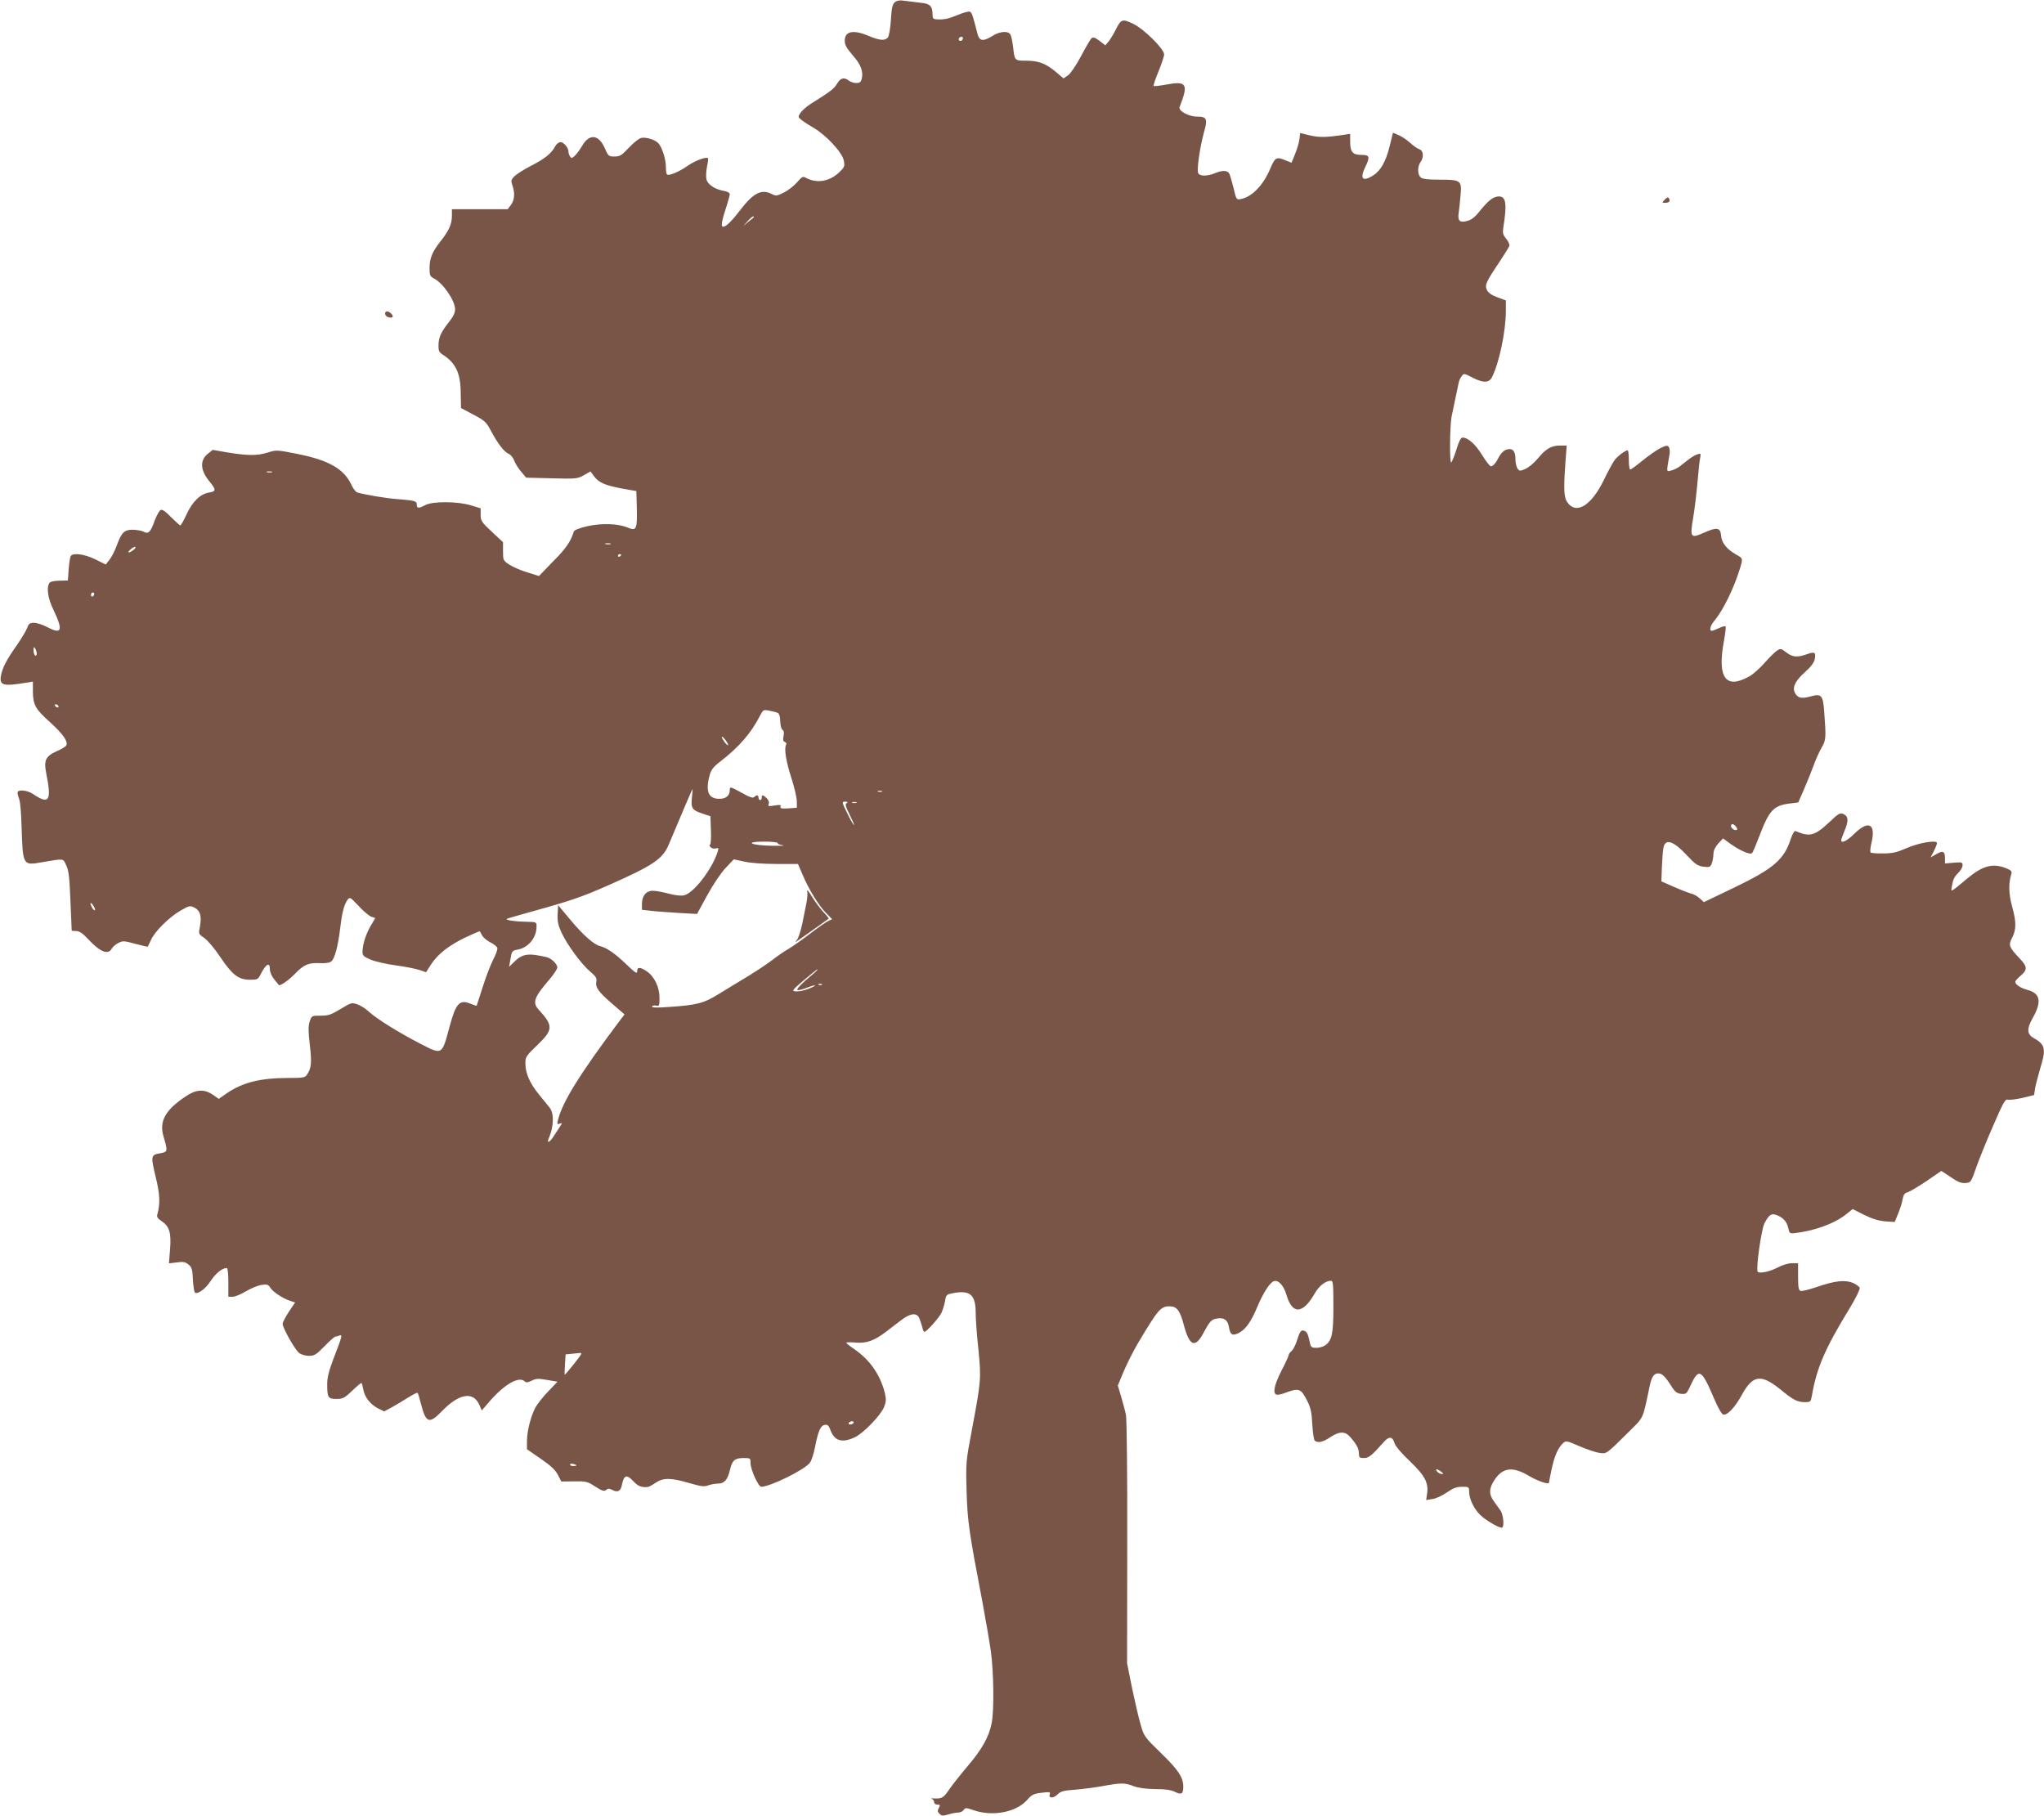 <?xml version="1.0" standalone="no"?>
<!DOCTYPE svg PUBLIC "-//W3C//DTD SVG 20010904//EN"
 "http://www.w3.org/TR/2001/REC-SVG-20010904/DTD/svg10.dtd">
<svg version="1.0" xmlns="http://www.w3.org/2000/svg"
 width="1280pt" height="1137pt" viewBox="0 0 1280 1137"
 preserveAspectRatio="xMidYMid meet">
<g transform="translate(0,1137) scale(0.1,-0.1)"
fill="#795548" stroke="none">
<path d="M5605 11357 c-16 -13 -21 -31 -26 -111 -3 -53 -12 -102 -19 -111 -18
-21 -52 -19 -120 10 -97 41 -150 30 -150 -30 0 -26 11 -46 50 -91 51 -58 68
-103 56 -149 -5 -19 -13 -25 -34 -25 -15 0 -36 7 -46 15 -31 23 -52 18 -74
-19 -19 -32 -40 -48 -169 -129 -23 -15 -50 -39 -60 -53 -17 -26 -16 -27 8 -47
13 -10 47 -32 75 -48 76 -44 179 -154 188 -204 7 -37 5 -42 -32 -77 -61 -56
-140 -68 -208 -30 -16 9 -24 4 -52 -29 -19 -22 -56 -51 -82 -64 -45 -23 -51
-23 -77 -10 -63 33 -115 7 -194 -96 -55 -72 -92 -109 -111 -109 -14 0 -9 36
17 114 14 42 25 83 25 90 0 9 -16 17 -38 21 -54 9 -100 39 -108 72 -4 15 -2
50 3 77 6 28 9 53 7 55 -10 11 -80 -14 -126 -46 -54 -38 -117 -65 -130 -56 -5
2 -8 24 -8 47 0 49 -23 121 -46 148 -22 24 -79 41 -110 34 -14 -4 -48 -31 -76
-61 -45 -48 -56 -55 -90 -55 -37 0 -39 2 -62 55 -38 84 -96 89 -141 11 -14
-24 -34 -51 -46 -62 -17 -16 -22 -16 -29 -4 -6 8 -10 22 -10 30 0 25 -30 60
-50 60 -11 0 -26 -12 -34 -27 -22 -43 -64 -77 -152 -122 -45 -23 -91 -53 -104
-66 -20 -21 -21 -28 -11 -56 17 -49 13 -93 -10 -123 l-20 -26 -175 0 -174 0 0
-40 c0 -53 -18 -93 -69 -158 -54 -68 -71 -109 -71 -171 0 -45 3 -52 28 -65 58
-30 132 -139 132 -194 0 -20 -12 -45 -35 -74 -52 -65 -68 -99 -69 -147 -1 -36
3 -46 24 -60 84 -53 114 -117 115 -241 l2 -95 77 -41 c72 -38 81 -46 111 -103
43 -80 81 -130 111 -143 13 -6 28 -25 34 -42 6 -17 25 -48 43 -69 l32 -38 160
-4 c152 -4 162 -3 201 19 l42 24 21 -29 c30 -41 70 -58 175 -78 l91 -16 3
-109 c3 -130 -3 -143 -56 -120 -62 26 -163 29 -254 9 -52 -12 -82 -24 -85 -34
-19 -62 -48 -105 -128 -185 l-90 -93 -73 23 c-40 12 -91 34 -112 48 -39 26
-40 28 -40 84 l0 57 -70 65 c-65 61 -70 69 -70 107 l0 40 -62 19 c-84 25 -239
26 -285 1 -41 -22 -53 -21 -53 3 0 23 -12 26 -125 35 -70 5 -197 27 -247 41
-10 3 -26 24 -37 47 -45 100 -142 156 -341 195 -125 25 -130 25 -181 9 -65
-21 -124 -21 -249 -1 l-98 17 -30 -24 c-52 -42 -48 -104 10 -174 42 -51 42
-62 -2 -69 -56 -9 -104 -56 -142 -137 -17 -38 -35 -69 -39 -69 -3 0 -29 23
-57 51 -32 34 -55 50 -65 46 -9 -3 -25 -33 -38 -66 -26 -73 -39 -87 -69 -71
-12 7 -43 12 -68 13 -54 0 -71 -16 -102 -102 -12 -32 -32 -71 -45 -87 l-23
-29 -66 33 c-69 33 -138 42 -153 20 -4 -7 -10 -44 -13 -83 l-5 -70 -53 -1
c-35 -1 -57 -6 -63 -15 -19 -30 -9 -95 24 -164 64 -134 55 -160 -37 -112 -28
15 -65 27 -83 27 -26 0 -33 -5 -42 -30 -6 -17 -35 -66 -64 -108 -65 -91 -92
-144 -101 -193 -11 -62 14 -68 165 -43 l35 6 0 -64 c1 -82 16 -109 109 -192
77 -70 111 -117 101 -142 -3 -8 -30 -25 -61 -38 -70 -32 -82 -57 -65 -141 34
-169 18 -195 -80 -129 -39 27 -100 33 -100 10 0 -8 5 -27 11 -43 6 -15 12 -91
14 -168 8 -244 8 -245 123 -225 149 25 135 26 156 -17 16 -31 21 -72 27 -223
4 -102 8 -186 8 -187 1 -2 13 -3 28 -3 20 0 41 -14 78 -54 73 -78 123 -97 145
-56 6 11 24 27 41 35 28 15 36 14 106 -5 42 -11 77 -19 78 -18 1 2 11 21 21
43 24 54 116 144 186 184 55 31 58 31 87 17 35 -19 45 -53 33 -118 -9 -47 -9
-47 27 -71 20 -14 64 -65 99 -118 77 -114 114 -143 186 -144 48 0 52 2 67 32
34 67 59 82 59 34 0 -17 11 -44 27 -63 15 -18 28 -34 29 -36 6 -9 63 31 99 68
56 59 86 72 155 69 37 -2 65 2 75 11 21 17 42 96 55 205 12 102 25 151 46 180
15 19 17 18 69 -37 29 -32 65 -62 79 -68 l26 -9 -30 -51 c-30 -52 -49 -113
-50 -161 0 -22 8 -30 51 -48 28 -12 99 -28 157 -36 59 -8 126 -21 149 -29 l41
-14 32 50 c42 64 112 119 217 169 47 22 86 39 88 37 1 -2 8 -13 14 -25 6 -13
29 -32 50 -43 21 -10 41 -26 45 -35 3 -9 -8 -41 -25 -73 -16 -31 -46 -108 -66
-172 -20 -63 -37 -116 -38 -118 -1 -1 -19 5 -39 13 -68 28 -91 3 -130 -141
-49 -183 -45 -181 -183 -110 -132 68 -276 157 -323 201 -19 18 -51 39 -72 46
-35 12 -39 11 -105 -29 -59 -36 -77 -42 -125 -42 -56 0 -56 0 -69 -37 -9 -30
-9 -59 1 -145 13 -109 10 -146 -16 -185 -13 -21 -22 -23 -117 -23 -176 0 -288
-28 -387 -96 l-50 -35 -37 26 c-55 37 -105 34 -171 -11 -129 -86 -167 -157
-137 -254 26 -88 25 -93 -18 -101 -63 -10 -64 -16 -33 -145 28 -113 30 -172
11 -239 -4 -15 2 -25 25 -40 51 -34 63 -73 55 -177 l-7 -89 49 6 c40 6 53 3
73 -13 21 -17 25 -30 28 -93 2 -41 8 -78 12 -82 15 -16 68 22 100 73 30 46 72
80 100 80 6 0 10 -34 10 -90 l0 -90 27 0 c15 0 52 15 83 34 30 18 74 36 96 40
37 5 44 3 57 -18 18 -27 74 -64 122 -81 l33 -11 -39 -58 c-21 -32 -39 -66 -39
-76 0 -25 77 -162 103 -182 12 -10 40 -18 61 -18 35 0 46 7 98 60 32 33 62 60
67 60 5 0 17 3 26 7 21 8 19 -1 -37 -146 -28 -74 -39 -118 -39 -157 0 -85 5
-94 57 -94 40 0 51 5 98 50 29 28 55 50 59 50 3 0 8 -18 12 -40 8 -49 44 -94
94 -120 l37 -18 50 27 c27 15 73 43 102 61 29 18 54 31 57 28 3 -3 12 -32 20
-64 32 -127 52 -134 135 -48 107 110 196 123 233 34 l14 -32 49 57 c95 109
185 160 221 124 8 -8 19 -6 42 5 27 14 41 15 97 5 l65 -11 -59 -62 c-33 -34
-69 -80 -81 -103 -29 -58 -51 -147 -51 -208 l0 -50 87 -60 c64 -44 92 -71 107
-101 l21 -41 80 1 c75 1 84 -1 133 -33 43 -27 55 -31 68 -21 12 11 19 10 39 0
33 -18 53 -7 60 34 12 59 30 65 69 23 30 -33 54 -43 94 -38 7 1 29 13 49 27
47 31 94 31 207 -2 76 -22 95 -25 121 -15 17 6 45 11 62 11 39 0 59 23 74 85
14 61 30 75 86 75 42 0 43 -1 43 -31 0 -41 49 -149 67 -149 56 0 273 107 305
151 10 13 25 59 33 103 19 97 34 130 61 134 17 2 24 -5 33 -29 25 -72 73 -87
154 -49 55 26 161 136 183 189 14 35 14 49 5 89 -29 114 -94 207 -190 273 -28
19 -51 37 -51 41 0 3 26 4 58 1 68 -6 118 12 192 69 25 19 67 51 93 71 60 46
100 49 115 10 6 -16 14 -40 18 -55 3 -16 9 -28 13 -28 13 0 89 85 106 118 9
19 19 52 23 75 7 41 8 42 59 51 100 17 133 -14 133 -126 0 -35 7 -137 17 -227
18 -186 17 -196 -42 -511 -36 -190 -37 -199 -32 -375 5 -189 16 -262 97 -685
21 -113 46 -257 55 -320 18 -132 21 -369 5 -450 -16 -84 -61 -165 -151 -270
-44 -52 -97 -119 -116 -147 -35 -52 -46 -58 -103 -54 -10 0 -11 -1 -2 -5 6 -3
12 -12 12 -20 0 -8 9 -14 20 -14 18 0 19 -3 9 -21 -9 -17 -8 -25 5 -37 13 -13
21 -14 54 -4 22 7 50 12 62 12 13 0 28 7 35 16 10 15 15 15 61 -1 120 -42 270
-13 337 65 28 32 40 38 89 44 50 6 57 5 52 -8 -10 -27 22 -29 48 -3 20 20 37
25 109 30 47 4 126 14 175 23 114 21 139 21 194 -1 30 -11 74 -17 134 -18 63
0 100 -5 125 -18 40 -19 51 -13 51 33 0 58 -31 105 -138 209 -105 102 -108
106 -129 179 -12 41 -36 145 -54 230 l-31 155 1 755 c1 428 -3 775 -8 800 -5
25 -19 76 -30 114 l-21 70 35 84 c19 46 60 128 91 181 128 214 142 231 199
231 44 0 64 -26 87 -112 36 -137 71 -153 123 -57 39 73 50 86 82 92 47 9 72
-8 79 -54 8 -48 22 -56 63 -35 42 22 77 71 116 166 35 83 76 147 101 157 28
11 62 -25 79 -82 37 -129 103 -126 179 7 26 46 67 78 101 78 13 0 15 -22 15
-160 0 -173 -9 -214 -51 -244 -13 -9 -38 -16 -56 -16 -27 0 -34 4 -39 27 -12
55 -17 68 -28 75 -24 16 -35 6 -51 -47 -9 -31 -25 -63 -35 -73 -11 -9 -20 -21
-20 -27 0 -6 -20 -50 -45 -98 -45 -88 -56 -141 -32 -150 7 -3 31 2 52 10 91
34 101 30 142 -51 21 -41 27 -70 31 -146 3 -53 10 -98 16 -102 21 -15 51 -8
96 22 59 39 94 39 128 -1 39 -46 51 -70 52 -101 0 -25 4 -28 31 -28 31 0 49
15 128 104 30 33 52 30 63 -9 5 -19 41 -62 97 -115 96 -92 119 -137 107 -208
l-5 -35 38 6 c21 2 62 21 91 41 40 28 62 36 96 36 43 0 44 -1 44 -32 1 -45 30
-106 69 -144 38 -37 129 -89 139 -79 13 12 5 85 -12 107 -9 13 -28 38 -41 57
-33 45 -31 83 6 137 52 76 114 82 216 21 52 -31 123 -55 123 -41 0 3 7 39 16
81 17 83 41 138 72 166 19 17 22 16 103 -19 46 -20 103 -39 127 -42 46 -5 37
-11 190 140 86 85 79 70 122 276 13 61 27 82 55 82 24 0 45 -21 88 -90 17 -26
31 -36 55 -38 30 -3 34 0 56 47 55 119 70 111 151 -79 25 -58 47 -96 57 -98
26 -5 74 47 115 122 69 127 121 134 243 35 82 -67 105 -79 155 -79 32 0 35 3
41 38 30 175 81 295 237 550 39 64 66 120 63 128 -3 8 -23 22 -43 31 -50 20
-114 13 -226 -26 -48 -16 -94 -28 -102 -24 -12 4 -15 25 -15 89 l0 84 -39 0
c-21 0 -58 -11 -85 -25 -52 -28 -120 -42 -129 -28 -12 19 23 264 42 302 29 56
45 66 80 51 40 -16 62 -42 70 -82 6 -29 10 -33 36 -30 128 14 254 60 328 120
l39 31 71 -36 c51 -25 90 -37 132 -41 l60 -4 22 53 c12 30 25 70 28 91 5 27
13 38 31 42 13 4 66 35 118 70 l93 64 59 -39 c45 -31 66 -39 92 -37 34 3 35 5
66 93 17 50 65 168 106 262 64 148 77 172 93 167 10 -3 52 2 92 11 l73 18 6
41 c4 22 18 77 31 121 39 124 33 154 -35 192 -47 26 -50 58 -12 126 59 103 50
156 -30 178 -43 11 -78 34 -78 51 0 5 13 20 29 34 49 41 49 59 -2 113 -67 71
-71 83 -46 130 26 51 26 99 -1 196 -21 77 -23 143 -5 201 6 18 0 24 -34 38
-81 32 -145 15 -239 -63 -116 -96 -106 -92 -97 -41 5 31 16 54 36 72 16 15 29
37 29 49 0 20 -4 21 -55 17 l-55 -5 0 33 c0 44 -14 50 -55 25 l-35 -20 20 39
c11 22 20 45 20 51 0 21 -115 2 -193 -33 -58 -25 -86 -32 -144 -32 -39 -1 -75
2 -79 6 -4 5 -1 32 6 62 28 118 -19 142 -107 56 -47 -46 -83 -64 -83 -41 0 5
9 30 20 56 27 64 26 93 -5 107 -22 10 -30 6 -88 -49 -94 -88 -123 -95 -213
-57 -7 3 -19 -17 -29 -47 -42 -131 -107 -187 -351 -305 l-194 -93 -25 23 c-14
13 -38 27 -53 30 -15 4 -63 22 -108 42 l-80 35 3 87 c2 48 6 101 9 119 10 65
61 50 148 -43 52 -56 67 -66 103 -71 39 -5 43 -3 53 21 5 15 10 42 10 59 0 21
11 43 30 65 l30 32 48 -35 c61 -43 122 -69 134 -57 5 5 26 55 48 113 59 154
87 184 183 197 l58 7 35 80 c19 44 46 111 60 148 13 38 36 89 50 113 29 49 30
62 18 222 -7 107 -17 120 -82 102 -58 -16 -80 -12 -98 15 -24 36 -5 79 60 137
35 31 55 58 60 79 9 44 1 50 -47 33 -62 -22 -90 -20 -130 10 -34 26 -37 27
-60 11 -14 -9 -48 -43 -76 -75 -29 -33 -71 -71 -94 -84 -150 -86 -205 -11
-161 222 8 46 13 86 10 90 -4 3 -22 -2 -41 -11 -20 -9 -40 -17 -45 -17 -18 0
-10 32 15 62 55 65 123 204 161 328 19 62 19 64 -23 87 -60 34 -91 73 -95 118
-4 52 -26 56 -108 19 -83 -37 -88 -31 -67 93 9 54 21 154 27 223 6 69 13 138
17 154 5 26 4 28 -18 21 -13 -4 -39 -19 -57 -34 -19 -14 -43 -34 -55 -43 -12
-9 -35 -20 -51 -24 -32 -8 -31 -16 -11 101 3 17 1 37 -4 45 -9 12 -16 12 -53
-6 -24 -12 -74 -47 -112 -78 -38 -31 -72 -56 -77 -56 -5 0 -9 27 -9 60 0 33
-3 60 -7 60 -15 0 -62 -35 -82 -61 -11 -15 -41 -70 -66 -122 -78 -161 -172
-221 -228 -145 -24 32 -26 81 -14 251 l8 107 -41 0 c-55 0 -87 -18 -139 -80
-24 -29 -60 -59 -80 -67 -32 -14 -36 -13 -48 3 -7 10 -13 37 -13 60 0 52 -20
71 -58 58 -15 -5 -34 -24 -43 -41 -21 -42 -39 -63 -53 -63 -6 0 -31 32 -55 71
-41 67 -88 109 -122 109 -11 0 -23 -23 -39 -76 -13 -41 -28 -77 -32 -80 -11
-7 -9 230 2 286 5 25 16 79 25 120 9 41 18 84 20 95 2 11 10 29 18 39 14 19
15 19 65 -7 69 -36 107 -36 125 1 45 87 87 289 87 414 l0 67 -52 19 c-36 13
-57 28 -66 45 -15 32 -8 49 78 177 31 47 59 92 62 100 3 8 -6 28 -20 45 -20
24 -23 36 -18 70 24 148 17 195 -27 195 -35 -1 -63 -22 -115 -85 -36 -46 -57
-62 -86 -69 -46 -12 -59 2 -51 54 3 19 8 67 11 105 9 95 3 100 -131 100 -72 0
-107 4 -118 14 -21 17 -21 69 -2 95 23 30 19 73 -6 81 -12 4 -38 22 -59 41
-20 19 -53 40 -72 48 l-35 15 -21 -86 c-24 -96 -57 -154 -105 -183 -65 -40
-83 -19 -47 55 31 64 27 75 -24 75 -55 0 -71 18 -71 83 l0 49 -45 -7 c-110
-16 -148 -16 -206 -3 l-62 15 -5 -41 c-3 -23 -16 -64 -28 -93 l-21 -52 -35 14
c-59 25 -68 21 -98 -50 -44 -105 -114 -177 -183 -191 -29 -6 -30 -5 -47 68
-10 40 -22 81 -27 91 -11 21 -44 22 -91 2 -49 -20 -96 -19 -104 2 -9 23 11
162 36 252 25 88 19 101 -45 101 -51 0 -117 37 -107 60 57 145 45 165 -86 140
-39 -7 -74 -11 -77 -8 -2 3 11 44 31 91 19 47 35 95 35 106 0 35 -127 160
-194 192 -69 33 -75 30 -111 -40 -12 -26 -32 -57 -43 -71 l-20 -24 -36 28
c-28 21 -40 25 -50 17 -8 -7 -37 -57 -66 -112 -31 -58 -65 -108 -81 -120 l-29
-20 -47 40 c-64 54 -110 71 -187 71 -73 0 -72 0 -82 88 -4 32 -11 65 -16 75
-13 25 -66 22 -113 -8 -61 -37 -82 -34 -95 18 -28 111 -34 129 -47 134 -7 3
-41 -6 -76 -21 -59 -24 -85 -30 -134 -27 -17 1 -23 7 -23 25 0 58 -14 73 -77
79 -32 4 -76 9 -98 12 -28 5 -46 2 -60 -8z m425 -225 c0 -13 -12 -22 -22 -16
-10 6 -1 24 13 24 5 0 9 -4 9 -8z m-1311 -1124 c-2 -2 -17 -14 -34 -28 l-30
-25 29 32 c16 18 32 31 34 28 3 -3 3 -6 1 -7z m-3016 -1595 c-7 -2 -21 -2 -30
0 -10 3 -4 5 12 5 17 0 24 -2 18 -5z m2120 -450 c-7 -2 -21 -2 -30 0 -10 3 -4
5 12 5 17 0 24 -2 18 -5z m-2989 -38 c-29 -22 -42 -17 -15 6 13 11 26 17 29
14 3 -3 -3 -12 -14 -20z m3056 -29 c0 -3 -4 -8 -10 -11 -5 -3 -10 -1 -10 4 0
6 5 11 10 11 6 0 10 -2 10 -4z m-3300 -245 c0 -6 -4 -13 -10 -16 -5 -3 -10 1
-10 9 0 9 5 16 10 16 6 0 10 -4 10 -9z m-360 -374 c0 -10 -4 -15 -10 -12 -5 3
-10 18 -10 33 0 21 2 24 10 12 5 -8 10 -23 10 -33z m135 -327 c3 -5 2 -10 -4
-10 -5 0 -13 5 -16 10 -3 6 -2 10 4 10 5 0 13 -4 16 -10z m4505 -44 c10 -4 15
-22 16 -52 1 -26 7 -50 14 -54 9 -5 11 -19 7 -39 -5 -23 -3 -33 8 -37 8 -4 12
-11 8 -17 -14 -22 -1 -105 33 -209 19 -59 34 -125 34 -147 l0 -39 -54 -4 c-43
-2 -52 0 -48 11 4 11 -3 13 -38 7 -37 -6 -42 -5 -36 10 4 11 -1 24 -13 36 -24
22 -31 23 -31 3 0 -8 -4 -15 -10 -15 -5 0 -10 7 -10 15 0 18 -12 19 -27 4 -8
-8 -29 -1 -75 25 -75 41 -78 42 -78 18 0 -34 -24 -54 -65 -54 -69 0 -88 46
-62 144 10 38 22 54 67 89 119 92 193 178 248 285 21 40 22 41 59 34 21 -4 45
-10 53 -14z m-310 -201 c0 -5 -9 1 -20 15 -11 14 -20 30 -20 35 0 6 9 -1 20
-15 11 -14 20 -29 20 -35z m-227 -330 c-7 -66 1 -78 67 -100 l49 -16 3 -90 c2
-49 -1 -89 -6 -89 -5 0 -3 -6 3 -14 7 -8 21 -12 33 -9 18 5 19 3 13 -18 -33
-108 -149 -260 -210 -275 -18 -5 -55 -1 -97 10 -36 10 -81 18 -99 18 -42 1
-69 -31 -69 -82 l0 -37 63 -7 c34 -4 112 -9 172 -13 l110 -6 65 119 c37 67 86
140 115 170 l50 53 65 -14 c38 -9 121 -15 201 -15 l136 0 28 -65 c38 -91 100
-193 147 -241 l39 -40 -24 -11 c-13 -6 -64 -41 -112 -78 -48 -37 -109 -80
-136 -96 -27 -15 -71 -46 -98 -67 -27 -21 -95 -67 -152 -102 -57 -34 -142 -86
-189 -115 -94 -58 -136 -69 -319 -81 -72 -5 -102 -4 -98 4 4 5 16 8 27 5 18
-5 20 0 20 49 0 67 -32 133 -80 166 -42 28 -60 28 -60 0 0 -18 -12 -10 -67 43
-72 69 -122 103 -163 114 -41 10 -105 66 -188 165 l-77 92 -3 -56 c-2 -44 3
-69 23 -113 35 -77 126 -201 180 -246 37 -32 44 -42 39 -65 -6 -36 15 -65 104
-141 l73 -63 -35 -46 c-245 -327 -354 -502 -382 -616 -6 -25 -5 -28 11 -22 17
6 17 5 0 -21 -10 -16 -28 -43 -39 -60 -22 -35 -43 -45 -31 -15 33 75 36 158 8
195 -6 7 -35 43 -66 81 -60 74 -87 135 -87 200 0 37 6 46 75 112 100 96 101
121 8 222 -40 44 -29 76 66 187 28 32 51 67 51 77 0 21 -37 57 -65 64 -119 28
-155 22 -208 -32 l-29 -28 7 39 c10 61 11 62 48 69 66 12 117 75 117 144 0 28
0 29 -65 30 -66 1 -130 10 -122 18 2 2 78 24 168 49 228 63 304 89 456 156
295 130 353 169 392 263 67 160 146 346 148 346 1 0 -1 -25 -4 -55z m1190 38
c-7 -2 -19 -2 -25 0 -7 3 -2 5 12 5 14 0 19 -2 13 -5z m-221 -72 c-11 -6 -7
-21 18 -71 17 -34 30 -64 28 -66 -2 -2 -21 30 -41 71 -36 73 -36 75 -14 75 16
0 18 -3 9 -9z m61 2 c-7 -2 -19 -2 -25 0 -7 3 -2 5 12 5 14 0 19 -2 13 -5z
m5507 -148 c7 -9 11 -18 8 -20 -9 -10 -38 7 -38 21 0 18 14 18 30 -1z m-6000
-104 c0 -6 15 -12 33 -14 17 -3 -13 -4 -68 -3 -133 2 -179 25 -52 26 48 0 87
-4 87 -9z m-4280 -402 c6 -10 7 -19 2 -19 -5 0 -14 12 -20 26 -14 29 2 24 18
-7z m4512 -409 c-90 -75 -123 -110 -104 -110 11 0 36 7 55 15 20 8 42 15 49
15 7 -1 -9 -10 -37 -21 -27 -11 -63 -18 -80 -17 -29 3 -27 5 50 71 43 37 81
67 84 67 3 -1 -4 -9 -17 -20z m45 -76 c-3 -3 -12 -4 -19 -1 -8 3 -5 6 6 6 11
1 17 -2 13 -5z m-1507 -2312 c0 -8 -102 -135 -104 -130 -1 2 0 31 2 65 l4 62
41 4 c23 2 45 4 50 5 4 1 7 -1 7 -6z m1705 -432 c-3 -5 -13 -10 -21 -10 -8 0
-12 5 -9 10 3 6 13 10 21 10 8 0 12 -4 9 -10z m-1735 -266 c0 -2 -9 -4 -20 -4
-11 0 -20 4 -20 9 0 5 9 7 20 4 11 -3 20 -7 20 -9z m5414 -39 c16 -12 17 -15
4 -15 -8 0 -21 7 -28 15 -16 19 -1 19 24 0z"/>
<path d="M5055 5790 c3 -14 1 -45 -4 -70 -5 -25 -17 -83 -26 -130 -10 -47 -25
-94 -34 -105 -12 -15 -13 -17 -1 -9 8 6 56 39 105 74 50 35 92 66 94 67 3 2
-12 20 -32 41 -19 20 -52 64 -72 97 -20 33 -34 49 -30 35z"/>
<path d="M10425 10120 c-18 -19 -18 -20 3 -20 25 0 34 11 23 28 -5 9 -12 7
-26 -8z"/>
<path d="M2412 9403 c2 -10 13 -19 26 -21 24 -4 29 7 10 26 -18 18 -40 15 -36
-5z"/>
</g>
</svg>

